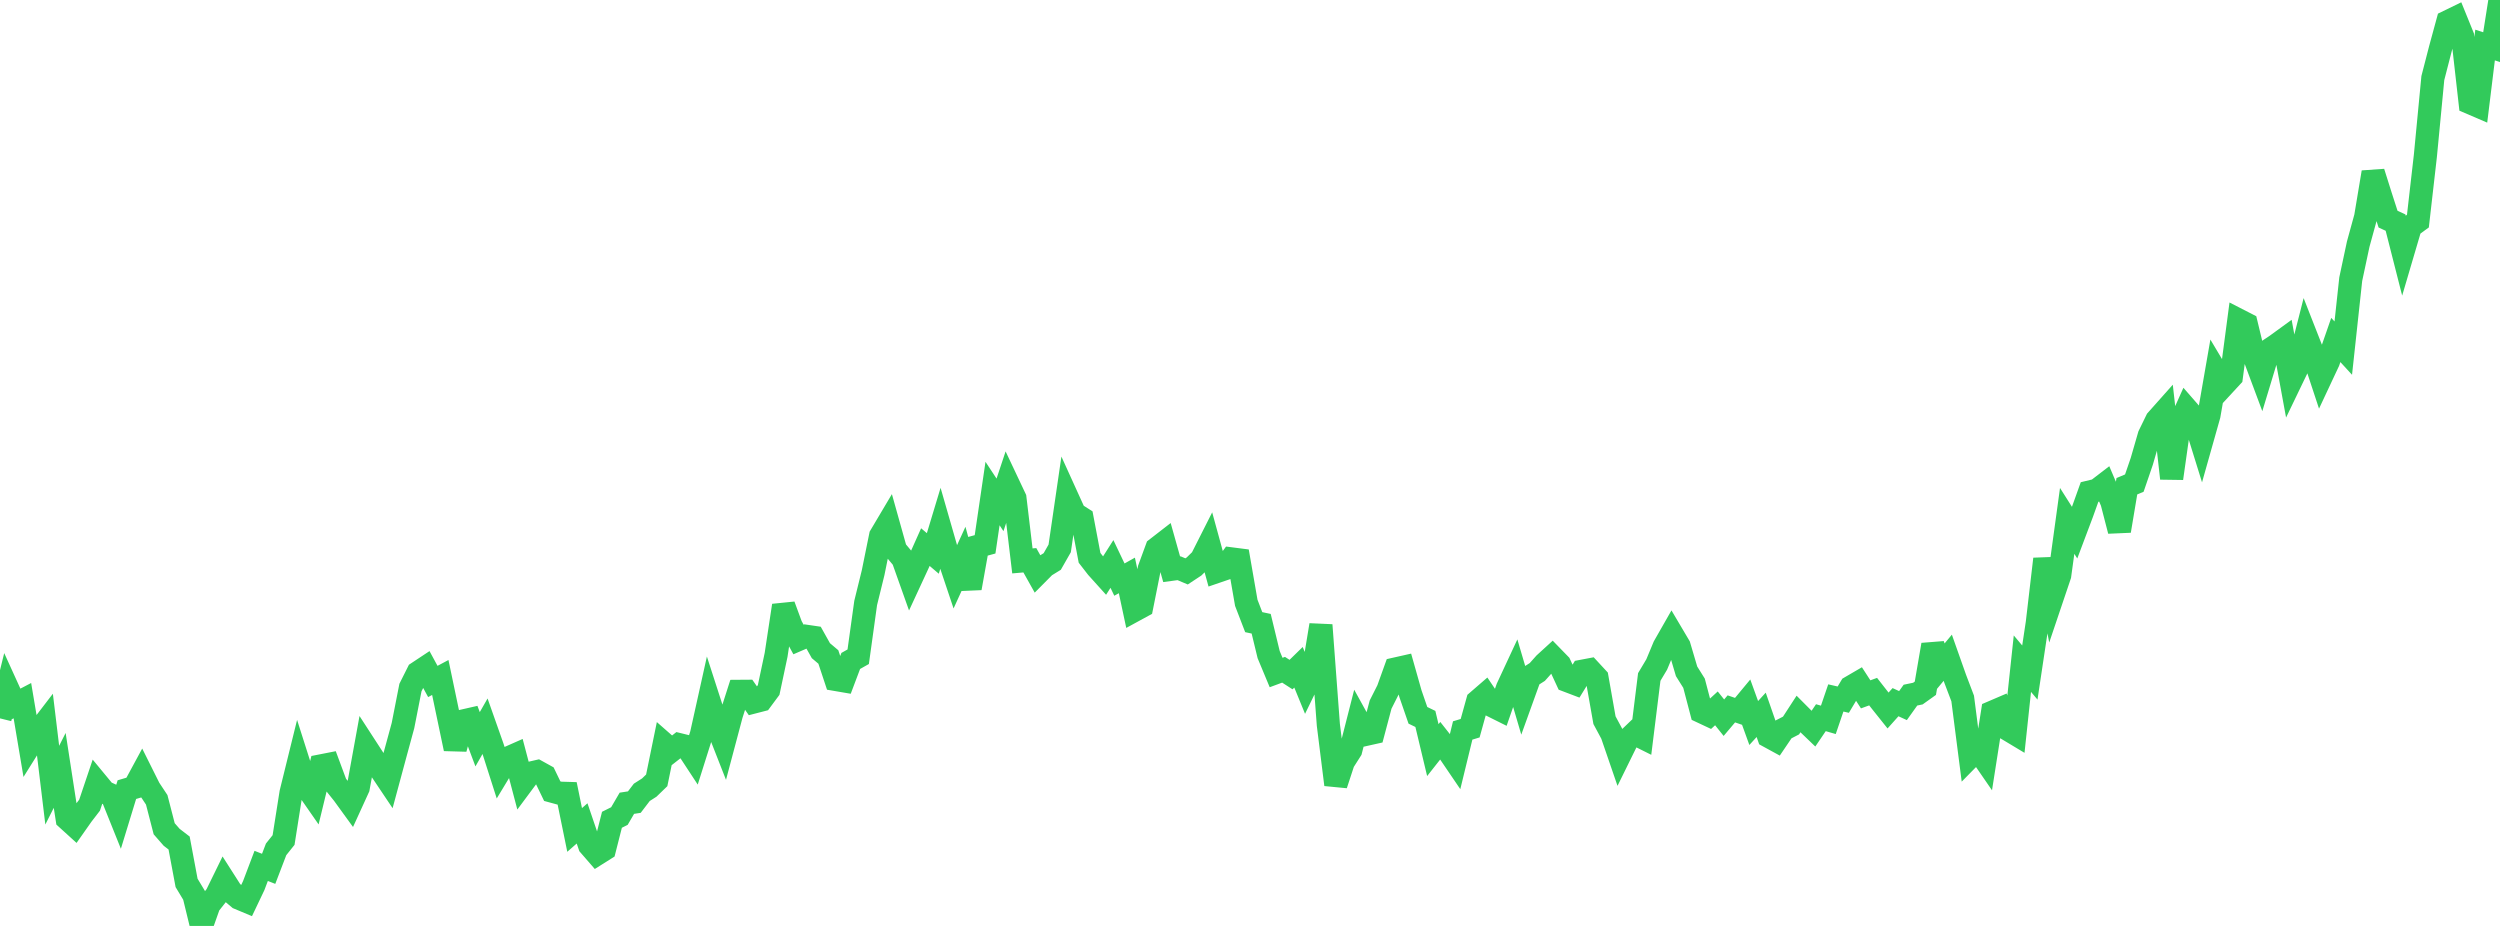 <?xml version="1.0" standalone="no"?>
<!DOCTYPE svg PUBLIC "-//W3C//DTD SVG 1.1//EN" "http://www.w3.org/Graphics/SVG/1.1/DTD/svg11.dtd">

<svg width="135" height="50" viewBox="0 0 135 50" preserveAspectRatio="none" 
  xmlns="http://www.w3.org/2000/svg"
  xmlns:xlink="http://www.w3.org/1999/xlink">


<polyline points="0.0, 38.792 0.403, 37.161 0.806, 38.046 1.209, 37.835 1.612, 40.229 2.015, 39.585 2.418, 39.059 2.821, 42.399 3.224, 41.601 3.627, 44.213 4.03, 44.579 4.433, 44.005 4.836, 43.481 5.239, 42.283 5.642, 42.771 6.045, 42.955 6.448, 43.958 6.851, 42.64 7.254, 42.521 7.657, 41.776 8.06, 42.583 8.463, 43.191 8.866, 44.752 9.269, 45.213 9.672, 45.523 10.075, 47.676 10.478, 48.345 10.881, 50.0 11.284, 48.859 11.687, 48.348 12.09, 47.524 12.493, 48.155 12.896, 48.497 13.299, 48.666 13.701, 47.822 14.104, 46.758 14.507, 46.917 14.91, 45.865 15.313, 45.361 15.716, 42.81 16.119, 41.175 16.522, 42.441 16.925, 43.021 17.328, 41.359 17.731, 41.28 18.134, 42.365 18.537, 42.867 18.94, 43.423 19.343, 42.541 19.746, 40.326 20.149, 40.947 20.552, 41.553 20.955, 42.154 21.358, 40.661 21.761, 39.181 22.164, 37.128 22.567, 36.324 22.97, 36.057 23.373, 36.799 23.776, 36.584 24.179, 38.509 24.582, 40.432 24.985, 38.939 25.388, 38.847 25.791, 39.92 26.194, 39.214 26.597, 40.355 27.0, 41.616 27.403, 40.949 27.806, 40.771 28.209, 42.3 28.612, 41.758 29.015, 41.665 29.418, 41.888 29.821, 42.723 30.224, 42.833 30.627, 42.845 31.03, 44.817 31.433, 44.463 31.836, 45.647 32.239, 46.111 32.642, 45.857 33.045, 44.268 33.448, 44.067 33.851, 43.376 34.254, 43.314 34.657, 42.786 35.06, 42.529 35.463, 42.139 35.866, 40.172 36.269, 40.526 36.672, 40.211 37.075, 40.31 37.478, 40.924 37.881, 39.647 38.284, 37.832 38.687, 39.08 39.09, 40.108 39.493, 38.593 39.896, 37.333 40.299, 37.33 40.701, 37.907 41.104, 37.803 41.507, 37.259 41.91, 35.36 42.313, 32.699 42.716, 33.793 43.119, 34.532 43.522, 34.358 43.925, 34.417 44.328, 35.137 44.731, 35.477 45.134, 36.691 45.537, 36.76 45.94, 35.691 46.343, 35.464 46.746, 32.56 47.149, 30.923 47.552, 28.937 47.955, 28.258 48.358, 29.697 48.761, 30.18 49.164, 31.314 49.567, 30.444 49.97, 29.543 50.373, 29.886 50.776, 28.552 51.179, 29.954 51.582, 31.157 51.985, 30.276 52.388, 31.757 52.791, 29.504 53.194, 29.394 53.597, 26.651 54.0, 27.263 54.403, 26.052 54.806, 26.905 55.209, 30.289 55.612, 30.254 56.015, 30.974 56.418, 30.568 56.821, 30.32 57.224, 29.613 57.627, 26.851 58.03, 27.738 58.433, 27.995 58.836, 30.123 59.239, 30.642 59.642, 31.089 60.045, 30.454 60.448, 31.299 60.851, 31.073 61.254, 32.958 61.657, 32.738 62.06, 30.718 62.463, 29.618 62.866, 29.306 63.269, 30.74 63.672, 30.685 64.075, 30.856 64.478, 30.59 64.881, 30.195 65.284, 29.397 65.687, 30.867 66.09, 30.729 66.493, 30.18 66.896, 30.232 67.299, 32.551 67.701, 33.596 68.104, 33.682 68.507, 35.348 68.91, 36.316 69.313, 36.167 69.716, 36.427 70.119, 36.033 70.522, 37.018 70.925, 36.191 71.328, 33.754 71.731, 39.142 72.134, 42.37 72.537, 41.142 72.94, 40.509 73.343, 38.928 73.746, 39.657 74.149, 39.567 74.552, 38.047 74.955, 37.249 75.358, 36.126 75.761, 36.035 76.164, 37.46 76.567, 38.627 76.97, 38.822 77.373, 40.507 77.776, 39.995 78.179, 40.506 78.582, 41.099 78.985, 39.445 79.388, 39.323 79.791, 37.869 80.194, 37.52 80.597, 38.117 81.0, 38.318 81.403, 37.158 81.806, 36.292 82.209, 37.661 82.612, 36.543 83.015, 36.286 83.418, 35.834 83.821, 35.466 84.224, 35.88 84.627, 36.75 85.03, 36.903 85.433, 36.248 85.836, 36.172 86.239, 36.608 86.642, 38.89 87.045, 39.64 87.448, 40.812 87.851, 39.992 88.254, 39.605 88.657, 39.806 89.06, 36.556 89.463, 35.88 89.866, 34.913 90.269, 34.206 90.672, 34.887 91.075, 36.251 91.478, 36.894 91.881, 38.431 92.284, 38.62 92.687, 38.251 93.09, 38.756 93.493, 38.279 93.896, 38.418 94.299, 37.932 94.701, 39.043 95.104, 38.601 95.507, 39.761 95.91, 39.981 96.313, 39.386 96.716, 39.178 97.119, 38.557 97.522, 38.962 97.925, 39.349 98.328, 38.755 98.731, 38.872 99.134, 37.689 99.537, 37.781 99.94, 37.107 100.343, 36.872 100.746, 37.495 101.149, 37.348 101.552, 37.863 101.955, 38.368 102.358, 37.917 102.761, 38.102 103.164, 37.537 103.567, 37.453 103.97, 37.165 104.373, 34.819 104.776, 36.004 105.179, 35.518 105.582, 36.658 105.985, 37.718 106.388, 40.853 106.791, 40.443 107.194, 41.029 107.597, 38.456 108.0, 38.283 108.403, 39.371 108.806, 39.613 109.209, 35.838 109.612, 36.317 110.015, 33.633 110.418, 30.187 110.821, 32.26 111.224, 31.066 111.627, 28.128 112.03, 28.764 112.433, 27.694 112.836, 26.568 113.239, 26.471 113.642, 26.162 114.045, 27.109 114.448, 28.666 114.851, 26.257 115.254, 26.088 115.657, 24.91 116.06, 23.518 116.463, 22.69 116.866, 22.237 117.269, 25.832 117.672, 22.984 118.075, 22.087 118.478, 22.549 118.881, 23.847 119.284, 22.419 119.687, 20.105 120.09, 20.782 120.493, 20.346 120.896, 17.295 121.299, 17.502 121.701, 19.171 122.104, 20.251 122.507, 18.921 122.91, 18.652 123.313, 18.359 123.716, 20.551 124.119, 19.714 124.522, 18.131 124.925, 19.158 125.328, 20.379 125.731, 19.519 126.134, 18.359 126.537, 18.798 126.94, 15.074 127.343, 13.185 127.746, 11.717 128.149, 9.304 128.552, 10.583 128.955, 11.833 129.358, 12.019 129.761, 13.602 130.164, 12.234 130.567, 11.939 130.97, 8.418 131.373, 4.217 131.776, 2.654 132.179, 1.174 132.582, 0.978 132.985, 1.971 133.388, 5.546 133.791, 5.719 134.194, 2.432 134.597, 2.563 135.0, 0.0" fill="none" stroke="#32ca5b" stroke-width="1.25"/>

</svg>